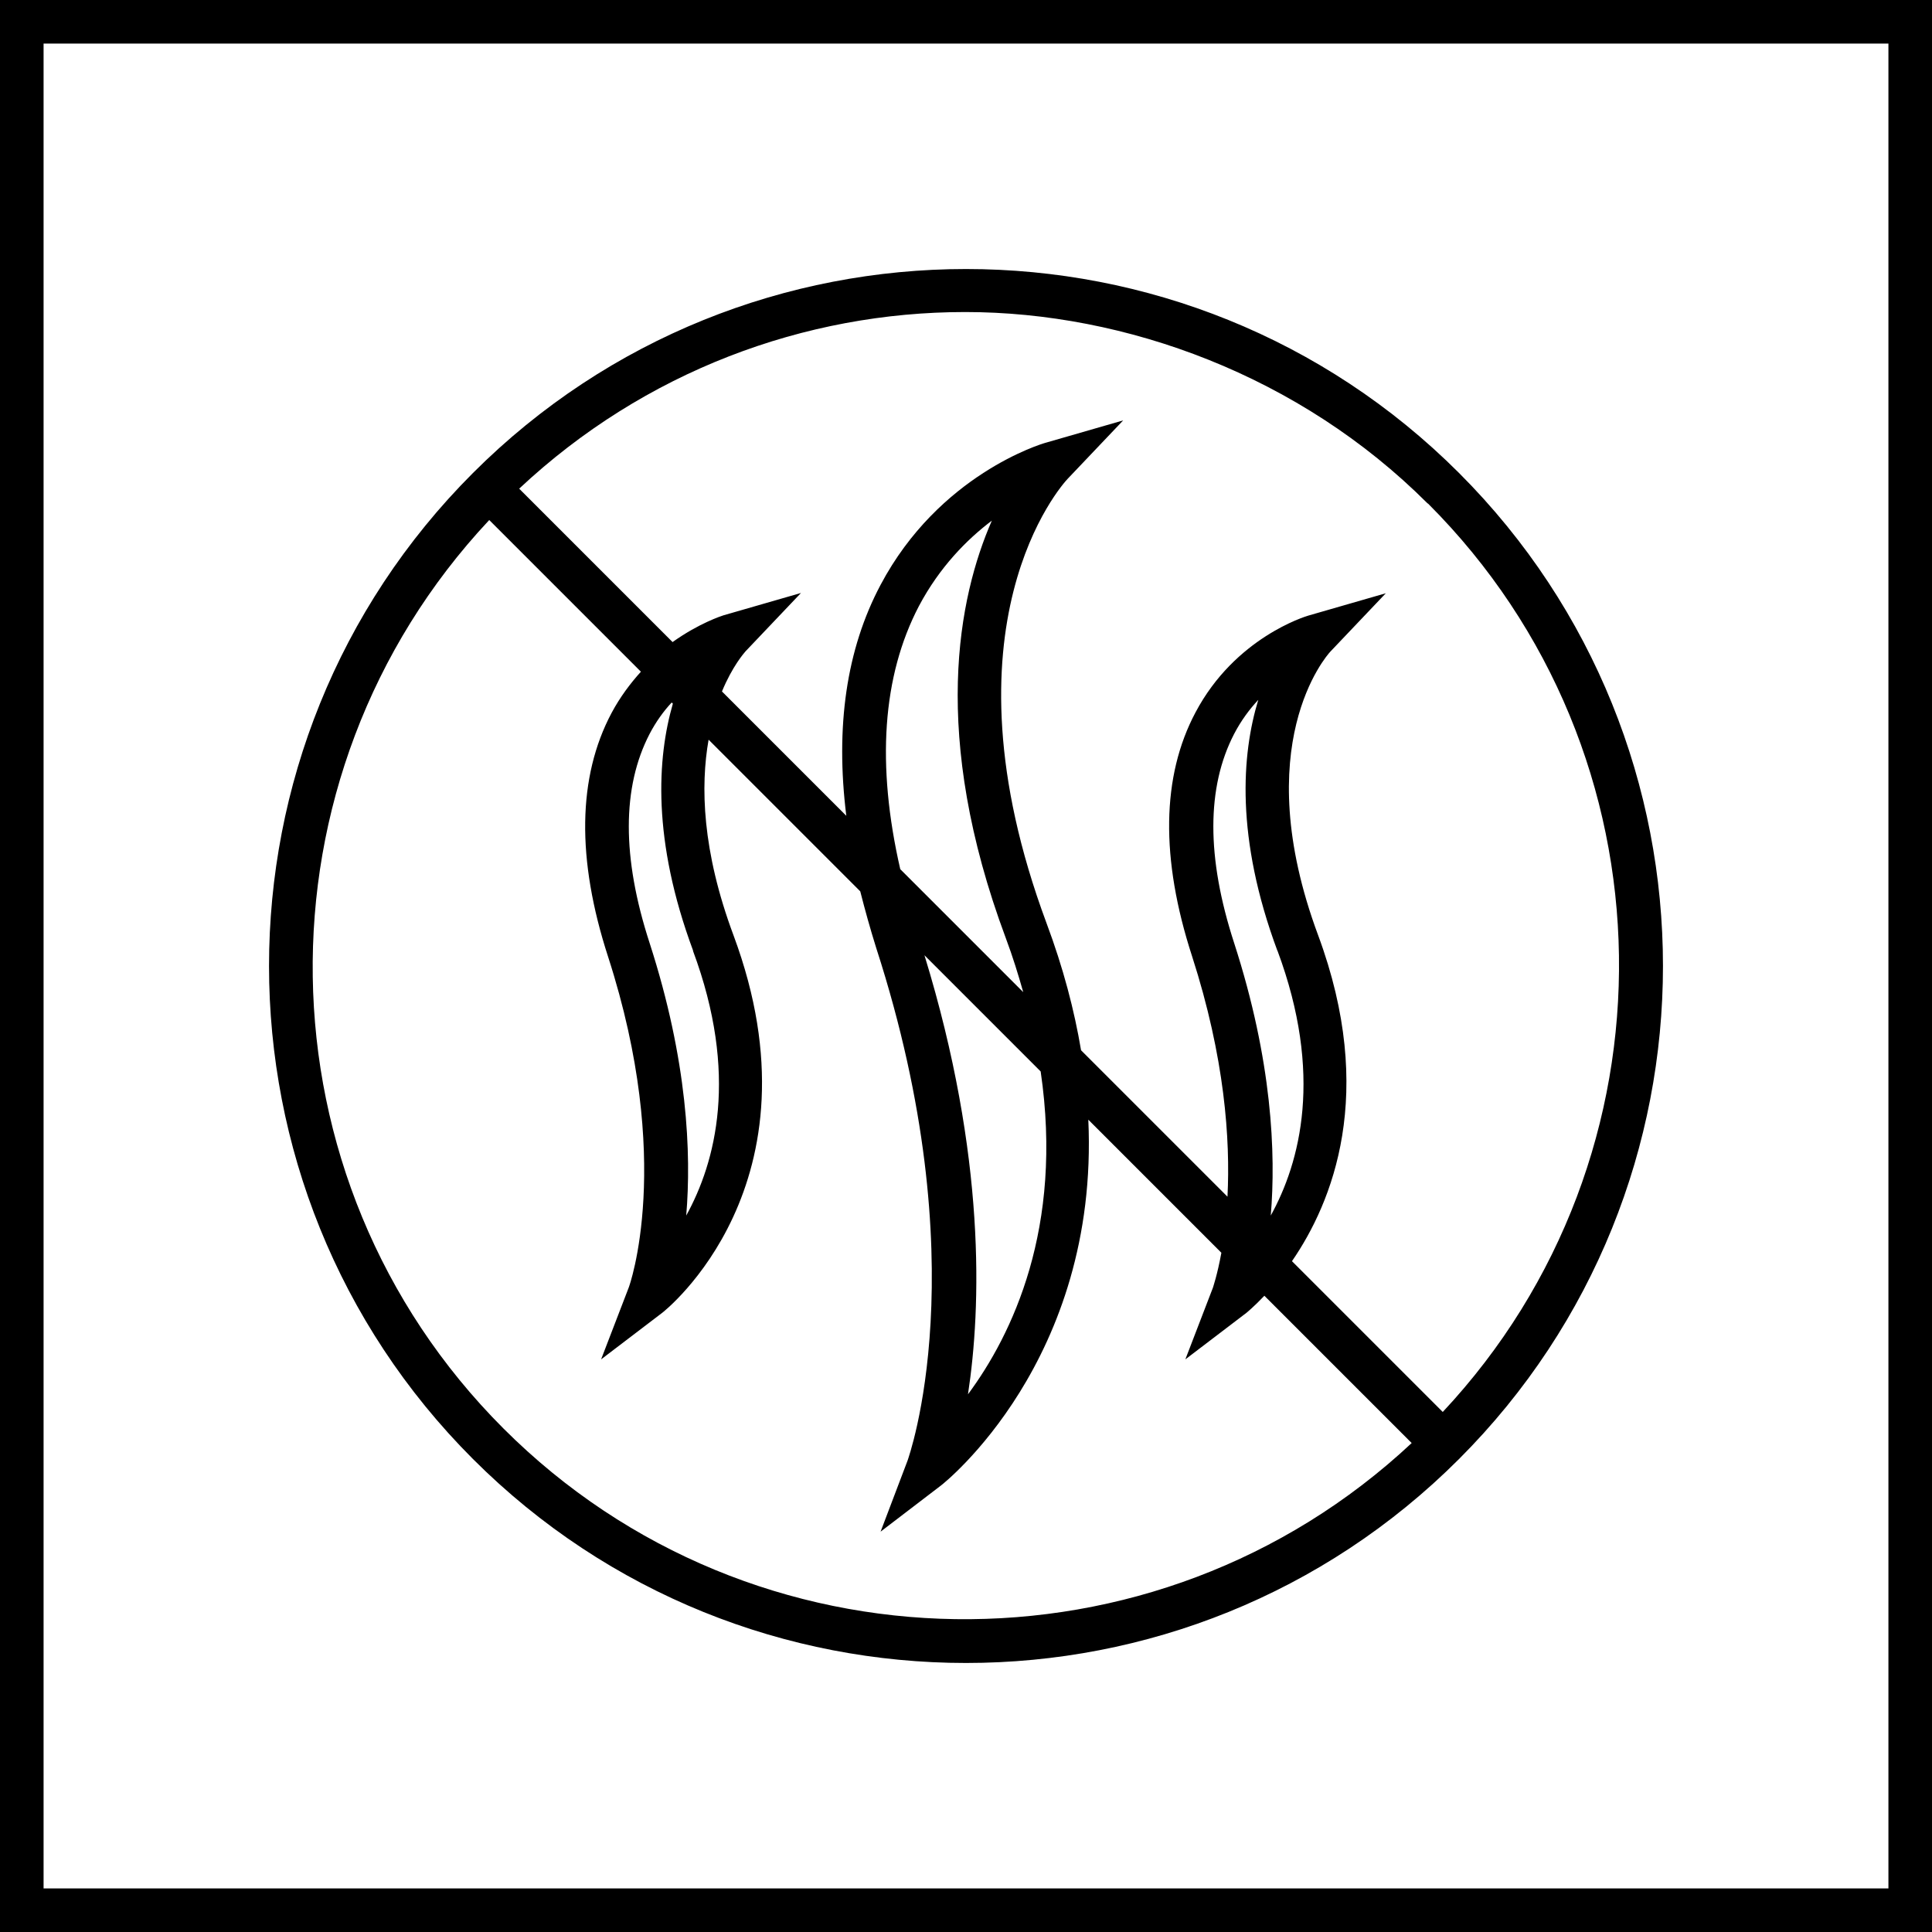 <?xml version="1.0" encoding="UTF-8"?>
<svg id="Warstwa_2" data-name="Warstwa 2" xmlns="http://www.w3.org/2000/svg" viewBox="0 0 66.5 66.5">
  <defs>
    <style>
      .cls-1 {
        stroke-width: 0px;
      }
    </style>
  </defs>
  <g id="Warstwa_1-2" data-name="Warstwa 1">
    <g>
      <path class="cls-1" d="M0,0v66.5h66.5V0H0ZM65,65H1.5V1.5h63.5v63.5Z"/>
      <path class="cls-1" d="M33.25,57.24c6.15,0,12.29-2.34,16.97-7.02,9.36-9.36,9.36-24.58,0-33.94-9.36-9.36-24.58-9.36-33.94,0-9.36,9.36-9.36,24.58,0,33.94,4.68,4.68,10.82,7.02,16.97,7.02ZM49.16,17.34c8.59,8.59,8.75,22.45.5,31.26l-5.19-5.19c1.39-2.02,2.92-5.77.9-11.22-2.43-6.54.29-9.62.42-9.76l1.91-2.01-2.67.77c-.1.03-2.52.76-3.88,3.33-1.17,2.2-1.21,5.03-.12,8.39,1.13,3.5,1.32,6.32,1.22,8.28l-5.04-5.04c-.23-1.37-.61-2.83-1.19-4.38-3.81-10.25.53-15.08.73-15.29l1.91-2.01-2.67.77c-.15.04-3.67,1.1-5.68,4.89-1.18,2.22-1.56,4.89-1.18,7.95l-4.28-4.28c.36-.87.76-1.32.81-1.38l1.91-2.01-2.67.77c-.06.02-.84.27-1.75.92l-5.28-5.28c4.31-4.04,9.83-6.08,15.35-6.08s11.52,2.19,15.91,6.58ZM43.97,32.72c1.59,4.27.78,7.29-.23,9.12.18-2.13.05-5.33-1.26-9.38-.96-2.95-.95-5.37,0-7.2.24-.46.53-.85.83-1.17-.57,1.87-.79,4.74.66,8.64ZM33.32,47.98c.45-2.96.63-8.16-1.5-15.1l4,4c.79,5.38-.98,9.06-2.5,11.11ZM30.99,29.93c-.83-3.61-.62-6.66.64-9.07.71-1.34,1.65-2.29,2.51-2.94-1.15,2.63-2.13,7.37.48,14.37.24.64.43,1.26.6,1.86l-4.23-4.23ZM23.85,32.72c1.59,4.27.78,7.29-.23,9.12.18-2.13.05-5.33-1.26-9.38-.96-2.95-.95-5.37,0-7.2.22-.42.48-.78.76-1.08l.04.04c-.54,1.87-.72,4.69.7,8.51ZM16.84,17.9l5.22,5.22c-.36.4-.71.86-1.01,1.42-1.17,2.2-1.21,5.03-.12,8.39,2.28,7.05.73,11.35.71,11.39l-.95,2.47,2.1-1.6c.06-.04,5.64-4.43,2.46-12.99-1.09-2.92-1.14-5.15-.86-6.74l5.22,5.22c.16.63.34,1.28.55,1.95,3.53,10.91,1.1,17.57,1.08,17.64l-.93,2.45,2.08-1.59c.07-.05,5.45-4.29,5.07-12.59l4.58,4.58c-.14.77-.29,1.19-.29,1.2l-.95,2.47,2.1-1.6s.26-.21.62-.59l5.07,5.07c-8.81,8.24-22.67,8.09-31.26-.5-8.59-8.59-8.75-22.45-.5-31.26Z"/>
    </g>
  </g>
</svg>